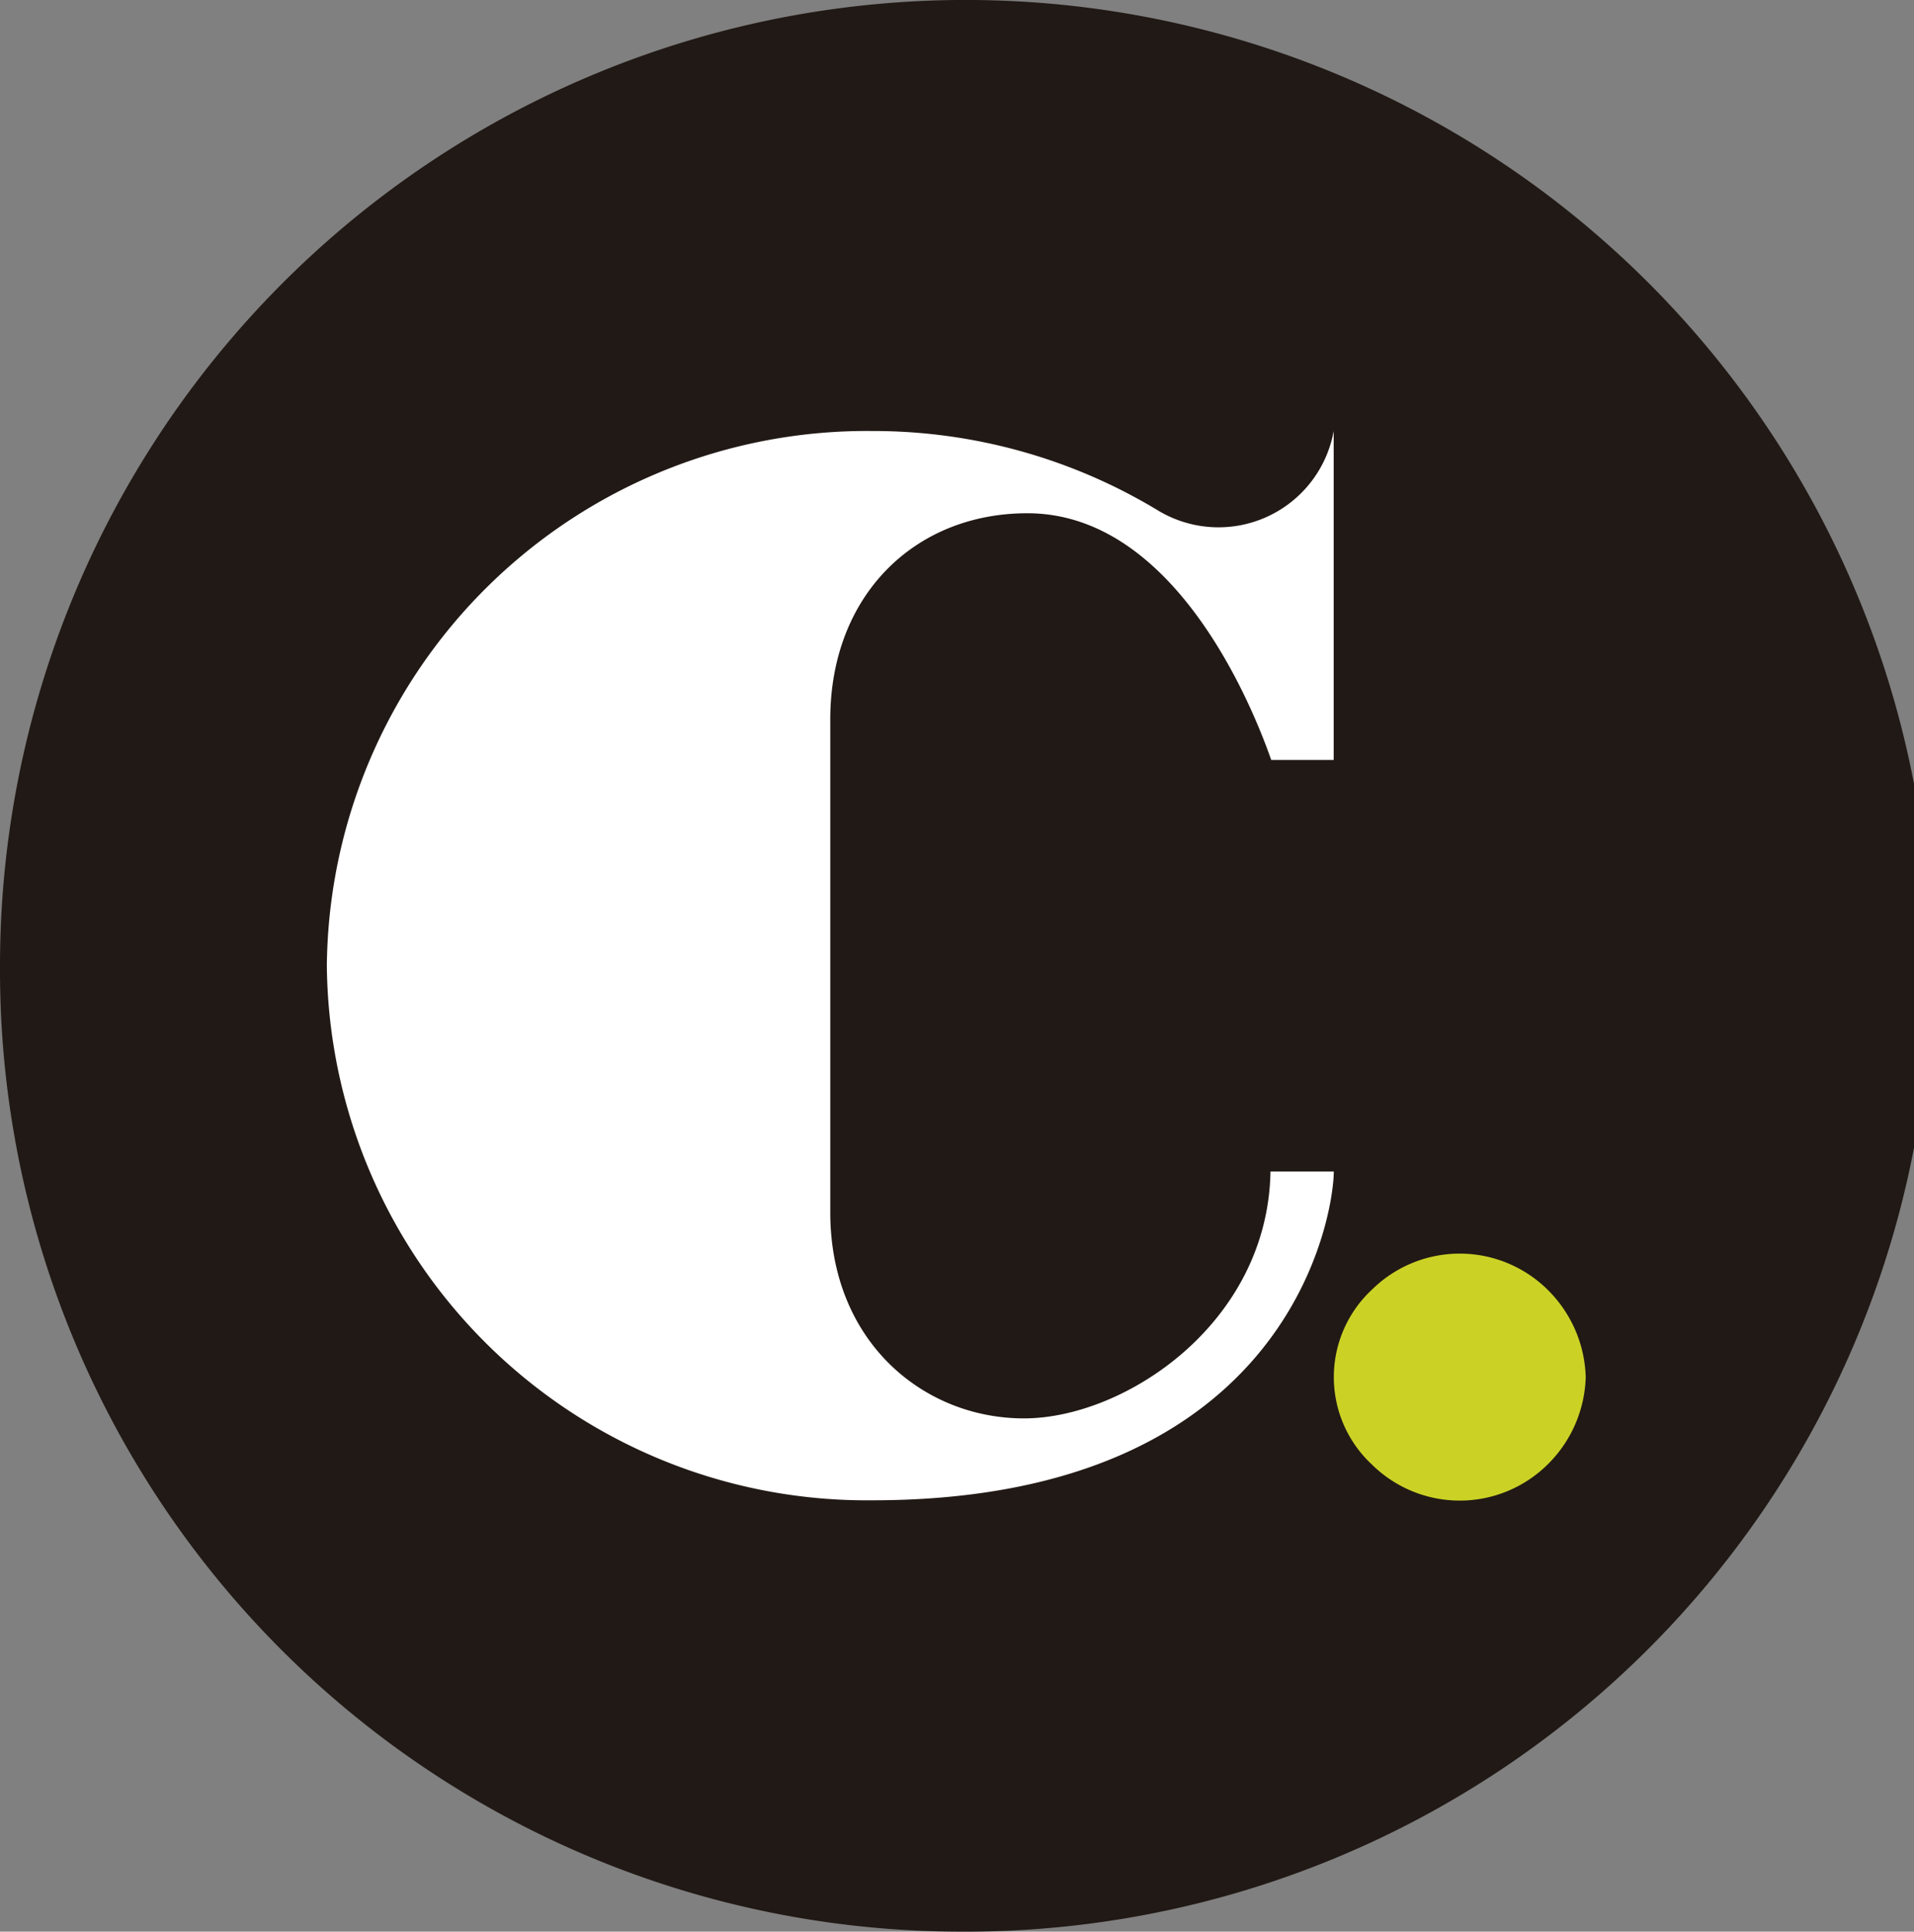 <svg xmlns="http://www.w3.org/2000/svg" width="75.21" height="75.887" viewBox="0 0 75.21 75.887">
  <rect x="0" y="0" width="75.21" height="75.887" fill="#808080" stroke="none"/>
  <g id="Grupo_1709" data-name="Grupo 1709" transform="translate(-1198.513 59)">
    <path id="Trazado_374" data-name="Trazado 374" d="M304.052,75.887a37.945,37.945,0,1,0-37.605-37.943,37.775,37.775,0,0,0,37.605,37.943" transform="translate(932.066 -59)" fill="#211915"/>
    <g id="Grupo_419" data-name="Grupo 419" transform="translate(1211.356 -42.067)">
      <path id="Trazado_375" data-name="Trazado 375" d="M314.478,40.248h-2.489c-.1,5.969-5.731,9.7-9.686,9.7s-7.612-3.017-7.612-8.1V22.488c0-4.864,3.309-8.1,7.745-8.1,6.1,0,9.128,8.41,9.583,9.692h2.454V11.157a4.6,4.6,0,0,1-6.865,3.145,21.615,21.615,0,0,0-11.275-3.145,21.219,21.219,0,0,0-21.424,21.009,21.216,21.216,0,0,0,21.424,21c16.5,0,18.144-11.3,18.144-12.922" transform="translate(-274.909 -11.157)" fill="#fff"/>
      <path id="Trazado_376" data-name="Trazado 376" d="M310.875,37.3a5.009,5.009,0,0,1-1.5,3.436,4.912,4.912,0,0,1-6.9,0,4.69,4.69,0,0,1,0-6.872,4.912,4.912,0,0,1,6.9,0,5.012,5.012,0,0,1,1.5,3.436" transform="translate(-261.408 -0.131)" fill="#cbd225"/>
    </g>
  </g>
</svg>
